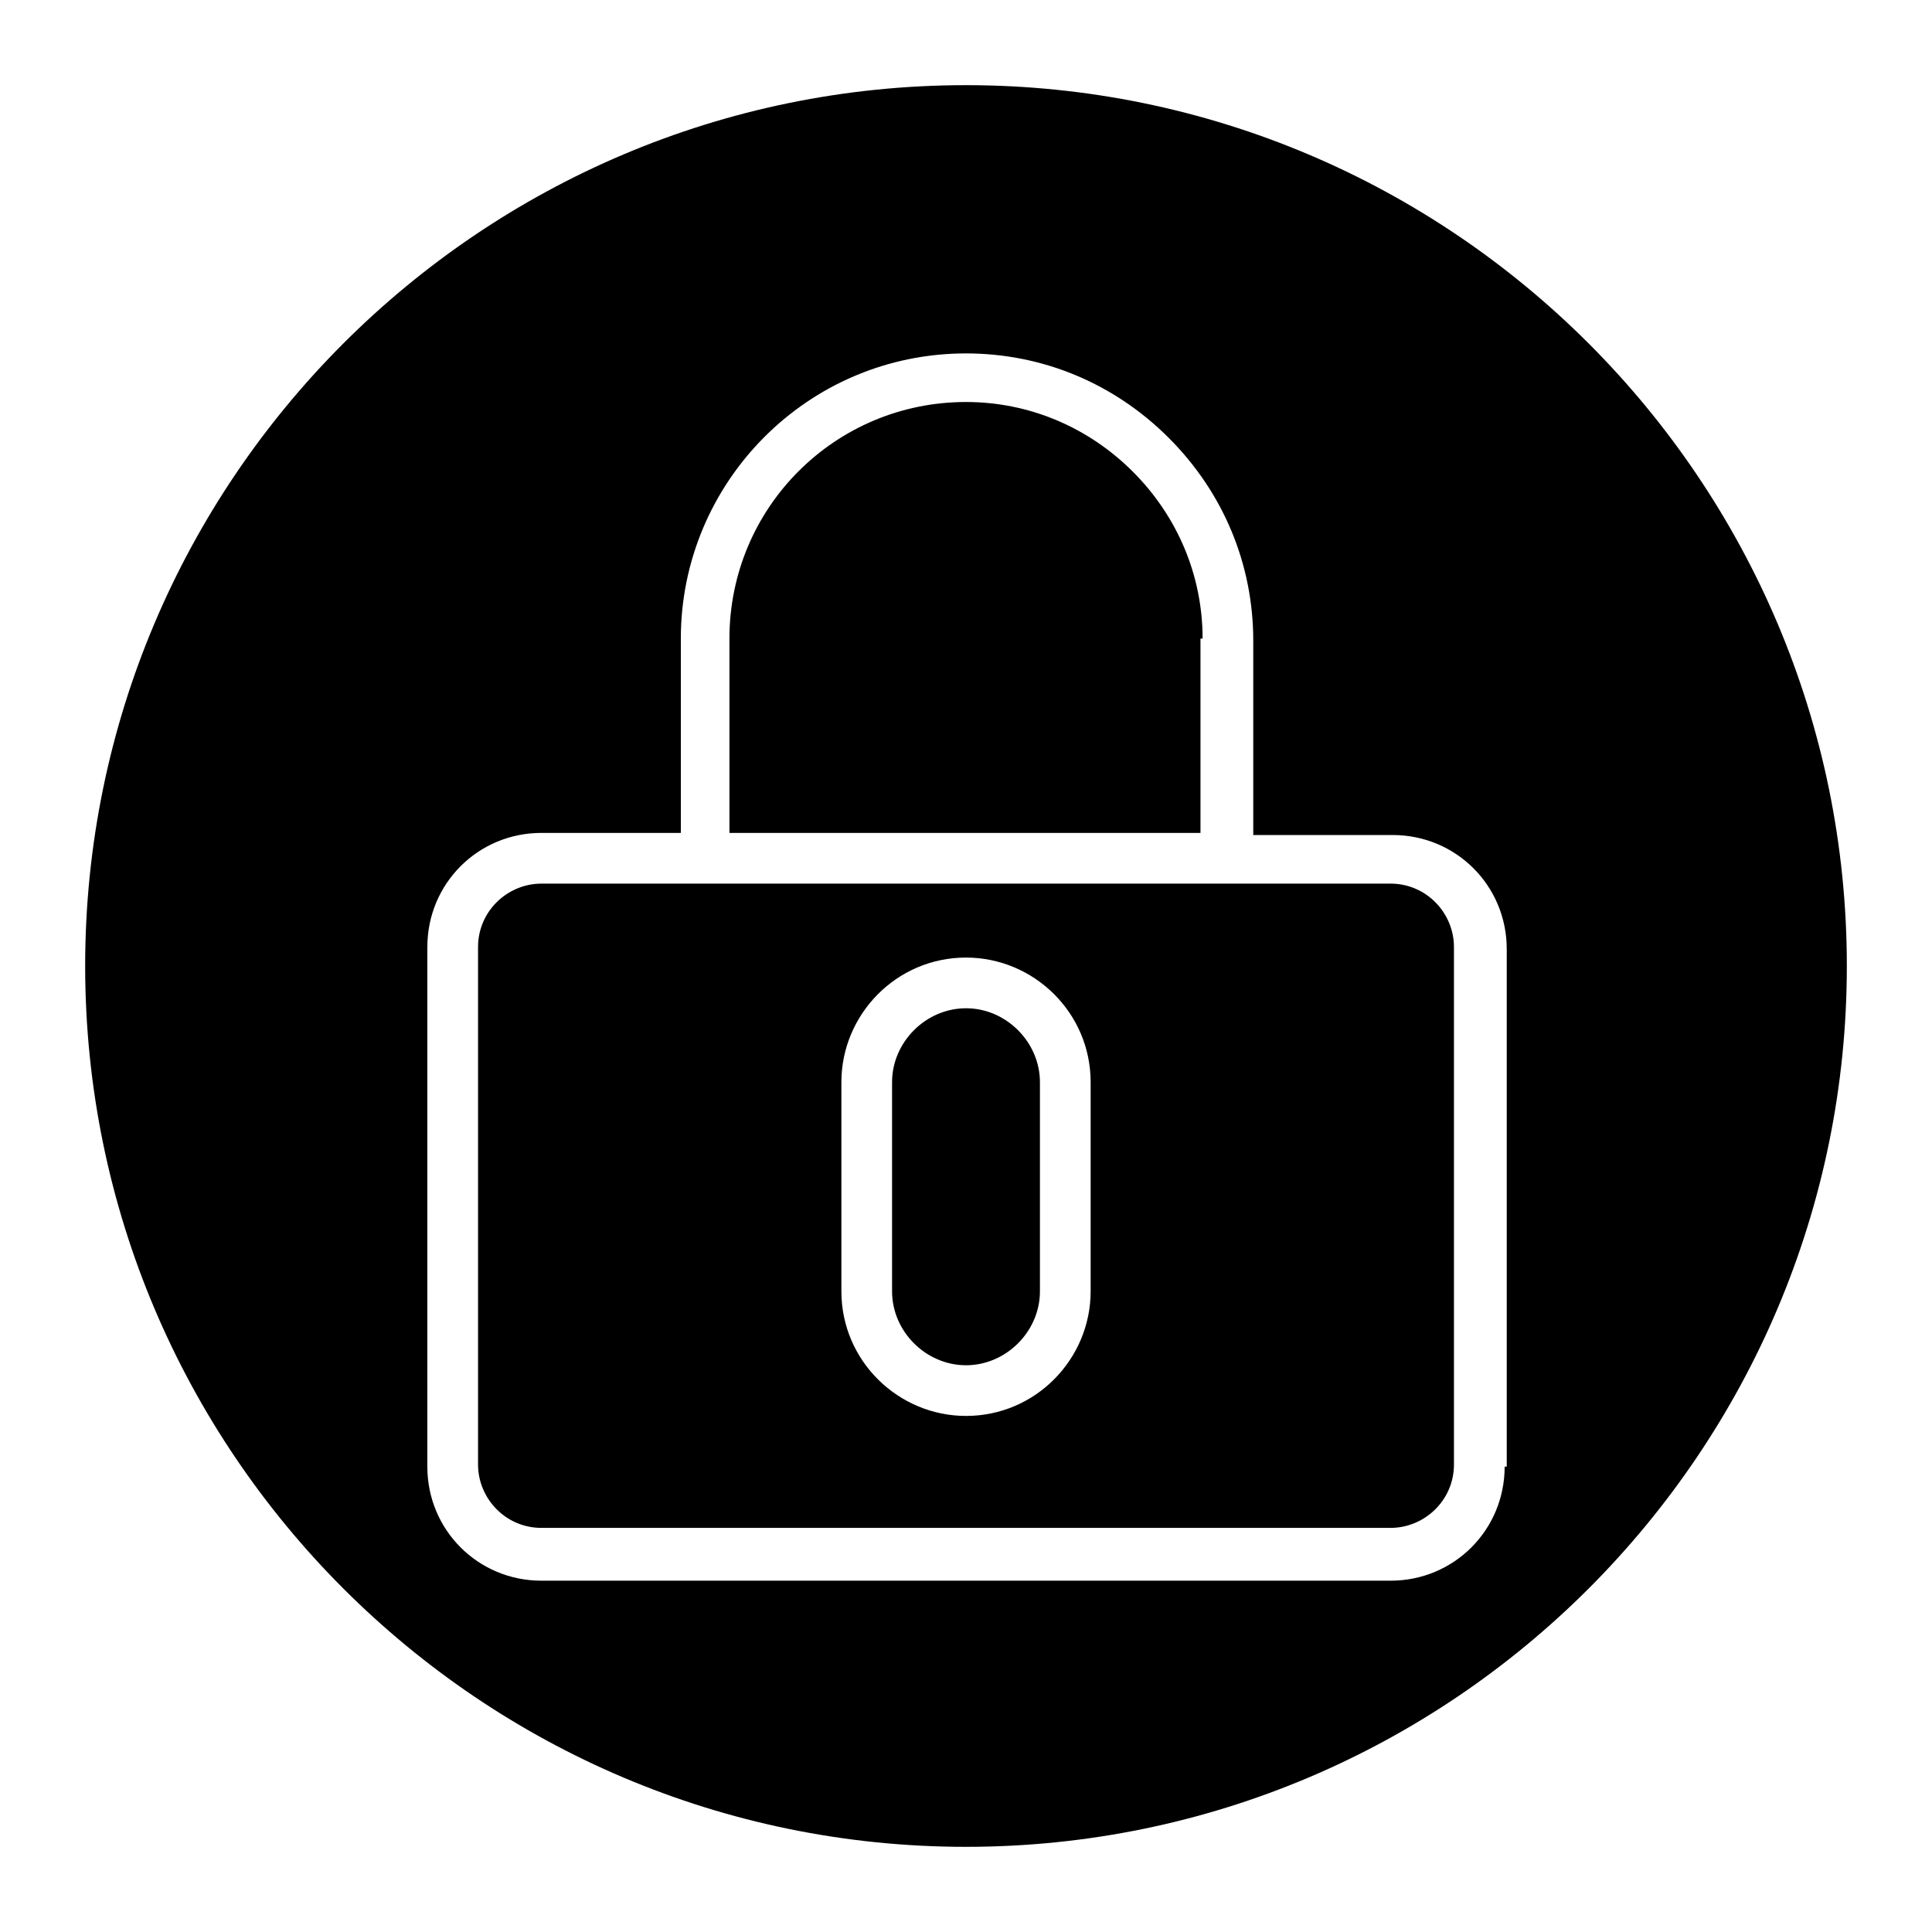 <?xml version="1.0" encoding="UTF-8"?>
<!-- Uploaded to: SVG Repo, www.svgrepo.com, Generator: SVG Repo Mixer Tools -->
<svg fill="#000000" width="800px" height="800px" version="1.1" viewBox="144 144 512 512" xmlns="http://www.w3.org/2000/svg">
 <g>
  <path d="m462.7 313.23c0-16.793-6.719-32.469-18.473-44.223-11.754-11.754-27.43-18.473-44.223-18.473-34.707 0-62.695 27.988-62.695 62.695v51.5h124.83v-51.5z"/>
  <path d="m400 411.2c-10.637 0-19.594 8.957-19.594 19.594v55.418c0 10.637 8.957 19.594 19.594 19.594s19.594-8.957 19.594-19.594v-55.418c-0.004-10.637-8.961-19.594-19.594-19.594z"/>
  <path d="m400 166.57c-128.75 0-233.43 104.68-233.43 233.43 0 128.75 104.68 233.43 233.43 233.43 128.75 0 233.43-104.68 233.43-233.43 0-128.75-104.68-233.43-233.43-233.43zm142.75 366.1c0 16.793-13.434 30.23-30.23 30.23h-225.04c-16.793 0-30.23-13.434-30.23-30.23l0.004-137.71c0-16.793 13.434-30.23 30.23-30.23h36.945v-51.5c-0.004-41.422 33.586-75.57 75.57-75.57 20.152 0 39.184 7.836 53.738 22.391 14.555 14.555 22.391 33.586 22.391 53.738v51.5h36.945c16.793 0 30.23 13.434 30.23 30.23v137.15z"/>
  <path d="m512.52 378.17h-225.04c-8.957 0-16.793 7.277-16.793 16.793v137.15c0 8.957 7.277 16.793 16.793 16.793h225.04c8.957 0 16.793-7.277 16.793-16.793v-137.15c0-8.957-7.277-16.793-16.793-16.793zm-79.488 108.04c0 17.914-14.555 33.027-33.027 33.027-17.914 0-33.027-14.555-33.027-33.027v-55.418c0-17.914 14.555-33.027 33.027-33.027 17.914 0 33.027 14.555 33.027 33.027z"/>
 </g>
</svg>